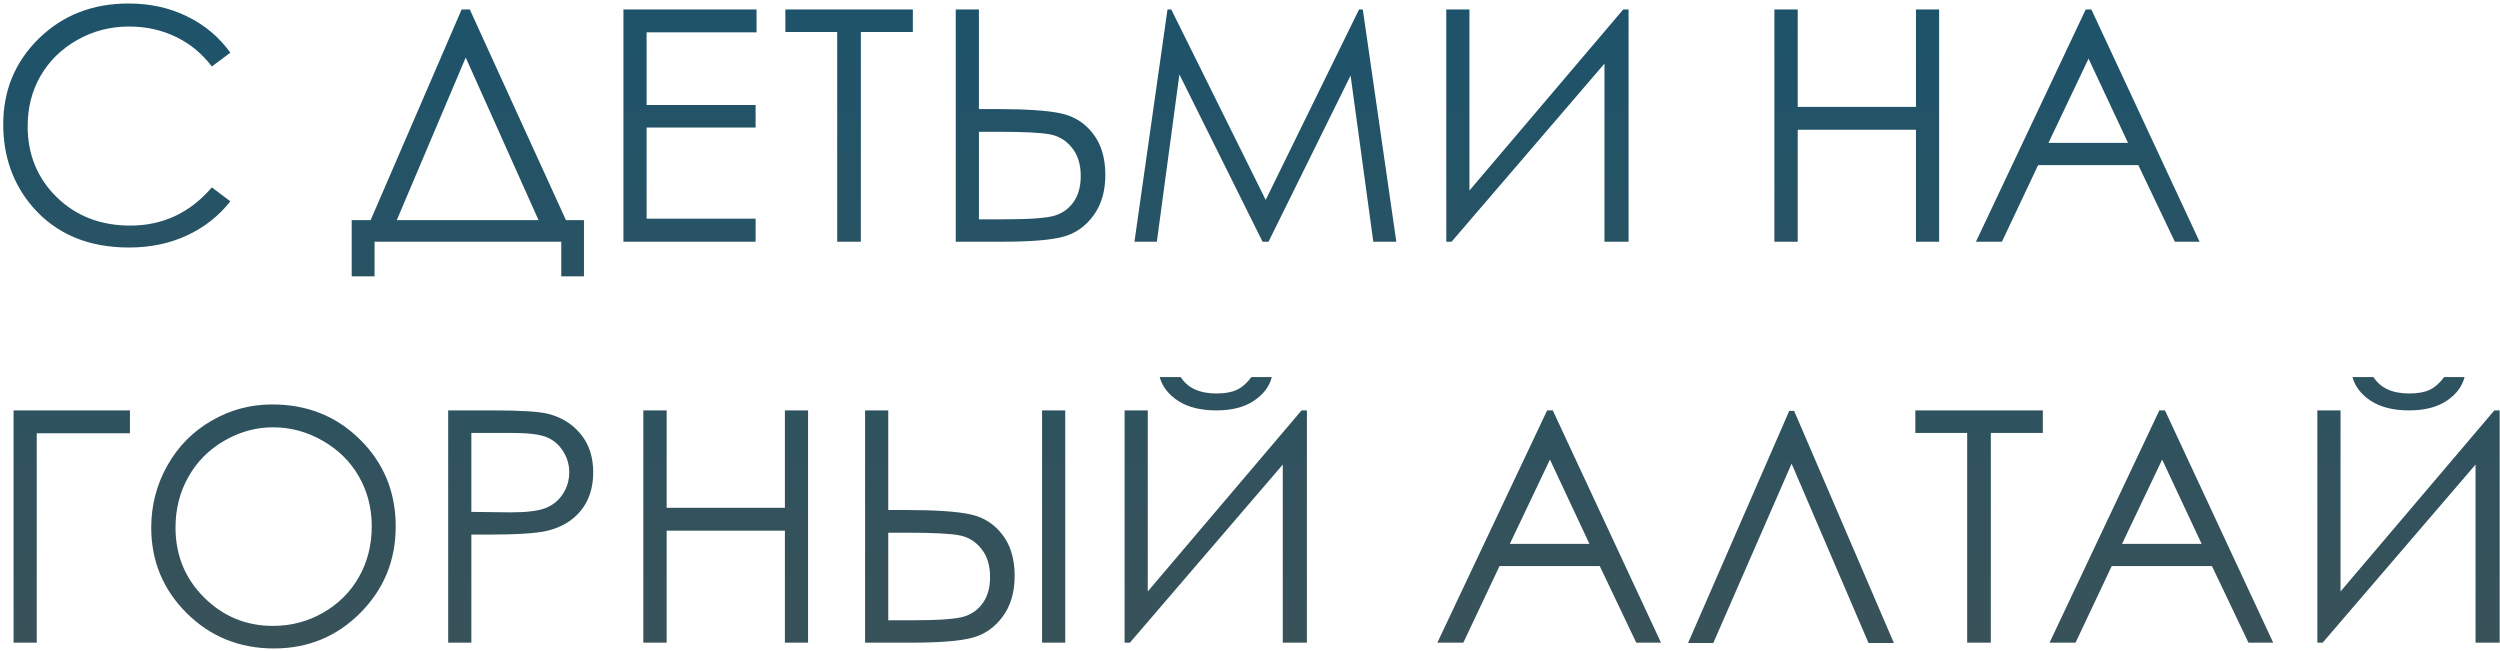 <?xml version="1.0" encoding="UTF-8"?> <svg xmlns="http://www.w3.org/2000/svg" width="530" height="138" viewBox="0 0 530 138" fill="none"> <path d="M48.83 11.168L44.912 14.09C42.787 11.301 40.219 9.198 37.209 7.781C34.221 6.342 30.934 5.623 27.348 5.623C23.408 5.623 19.766 6.564 16.424 8.445C13.081 10.327 10.48 12.861 8.621 16.049C6.784 19.214 5.865 22.789 5.865 26.773C5.865 32.772 7.924 37.786 12.041 41.815C16.158 45.821 21.349 47.824 27.613 47.824C34.52 47.824 40.286 45.124 44.912 39.723L48.83 42.678C46.373 45.799 43.307 48.212 39.633 49.916C35.958 51.62 31.863 52.473 27.348 52.473C18.715 52.473 11.908 49.606 6.928 43.873C2.766 39.025 0.686 33.182 0.686 26.342C0.686 19.148 3.209 13.083 8.256 8.146C13.325 3.21 19.656 0.742 27.248 0.742C31.852 0.742 36.003 1.661 39.699 3.498C43.418 5.313 46.462 7.87 48.83 11.168ZM79.407 58.582H74.56V46.662H78.577L97.868 2.004H99.595L119.982 46.662H123.8V58.582H118.986V51.244H79.407V58.582ZM84.122 46.662H114.171L98.732 12.197L84.122 46.662ZM132.166 2.004H160.389V6.852H137.08V22.258H160.189V27.039H137.08V46.363H160.189V51.244H132.166V2.004ZM166.497 6.785V2.004H193.524V6.785H182.501V51.244H177.487V6.785H166.497ZM202.62 2.004H207.534V23.121H211.12C217.54 23.121 222.155 23.431 224.966 24.051C227.777 24.671 230.035 26.109 231.739 28.367C233.466 30.603 234.329 33.503 234.329 37.066C234.329 40.542 233.488 43.419 231.806 45.699C230.146 47.979 228.021 49.473 225.431 50.182C222.841 50.89 218.502 51.244 212.415 51.244H202.62V2.004ZM207.534 46.496H212.78C218.336 46.496 221.956 46.23 223.638 45.699C225.32 45.168 226.648 44.194 227.622 42.777C228.618 41.361 229.116 39.535 229.116 37.299C229.116 34.82 228.486 32.816 227.224 31.289C225.984 29.74 224.402 28.799 222.476 28.467C220.55 28.113 216.964 27.936 211.718 27.936H207.534V46.496ZM240.504 51.244L247.51 2.004H248.306L268.328 42.379L288.117 2.004H288.914L296.019 51.244H291.139L286.324 16.016L268.926 51.244H267.664L250.033 15.783L245.252 51.244H240.504ZM345.258 51.244H340.145V13.492L307.739 51.244H306.61V2.004H311.524V40.387L344.129 2.004H345.258V51.244ZM376.168 2.004H381.115V22.656H406.183V2.004H411.097V51.244H406.183V27.504H381.115V51.244H376.168V2.004ZM443.37 2.004L466.313 51.244H461.067L453.33 35.008H432.08L424.411 51.244H418.899L442.174 2.004H443.37ZM442.772 12.43L434.272 30.293H451.139L442.772 12.43ZM7.791 136.244H2.877V87.004H27.547V91.852H7.791V136.244ZM57.694 85.742C65.132 85.742 71.352 88.232 76.354 93.213C81.379 98.193 83.891 104.325 83.891 111.607C83.891 118.801 81.39 124.911 76.387 129.936C71.385 134.96 65.286 137.473 58.092 137.473C50.788 137.473 44.623 134.982 39.598 130.002C34.574 124.999 32.061 118.945 32.061 111.84C32.061 107.125 33.201 102.742 35.481 98.691C37.761 94.641 40.882 91.475 44.844 89.195C48.807 86.893 53.09 85.742 57.694 85.742ZM57.893 90.59C54.263 90.59 50.81 91.542 47.534 93.445C44.28 95.327 41.745 97.883 39.93 101.115C38.115 104.325 37.208 107.9 37.208 111.84C37.208 117.684 39.222 122.62 43.251 126.648C47.301 130.677 52.182 132.691 57.893 132.691C61.7 132.691 65.231 131.762 68.485 129.902C71.739 128.043 74.273 125.52 76.088 122.332C77.904 119.122 78.811 115.548 78.811 111.607C78.811 107.712 77.904 104.181 76.088 101.016C74.273 97.85 71.717 95.327 68.419 93.445C65.12 91.542 61.612 90.59 57.893 90.59ZM95.013 87.004H104.808C110.452 87.004 114.249 87.247 116.197 87.734C119.03 88.443 121.332 89.87 123.103 92.018C124.874 94.165 125.759 96.876 125.759 100.152C125.759 103.406 124.885 106.107 123.136 108.254C121.409 110.379 119.019 111.807 115.964 112.537C113.728 113.068 109.556 113.334 103.447 113.334H99.927V136.244H95.013V87.004ZM99.927 91.785V108.52L108.294 108.619C111.637 108.619 114.083 108.32 115.632 107.723C117.204 107.103 118.432 106.107 119.318 104.734C120.225 103.34 120.679 101.812 120.679 100.152C120.679 98.47 120.225 96.943 119.318 95.57C118.432 94.198 117.259 93.224 115.798 92.648C114.337 92.073 111.947 91.785 108.626 91.785H99.927ZM136.383 87.004H141.33V107.656H166.398V87.004H171.312V136.244H166.398V112.504H141.33V136.244H136.383V87.004ZM183.397 87.004H188.311V108.121H191.897C198.316 108.121 202.932 108.431 205.743 109.051C208.554 109.671 210.812 111.109 212.516 113.367C214.243 115.603 215.106 118.503 215.106 122.066C215.106 125.542 214.265 128.419 212.583 130.699C210.922 132.979 208.797 134.473 206.208 135.182C203.618 135.89 199.279 136.244 193.192 136.244H183.397V87.004ZM188.311 131.496H193.557C199.113 131.496 202.732 131.23 204.415 130.699C206.097 130.168 207.425 129.194 208.399 127.777C209.395 126.361 209.893 124.535 209.893 122.299C209.893 119.82 209.262 117.816 208.001 116.289C206.761 114.74 205.178 113.799 203.253 113.467C201.327 113.113 197.741 112.936 192.495 112.936H188.311V131.496ZM220.917 87.004H225.831V136.244H220.917V87.004ZM277.062 136.244H271.948V98.492L239.542 136.244H238.413V87.004H243.327V125.387L275.933 87.004H277.062V136.244ZM245.851 79.932H250.3C251.053 81.105 252.06 81.979 253.321 82.555C254.583 83.13 256.111 83.418 257.904 83.418C259.674 83.418 261.102 83.163 262.187 82.654C263.293 82.145 264.334 81.238 265.308 79.932H269.624C269.115 81.946 267.842 83.628 265.806 84.978C263.792 86.329 261.146 87.004 257.87 87.004C254.572 87.004 251.883 86.34 249.802 85.012C247.743 83.684 246.426 81.99 245.851 79.932ZM329.188 87.004L352.131 136.244H346.885L339.149 120.008H317.899L310.229 136.244H304.717L327.993 87.004H329.188ZM328.59 97.43L320.09 115.293H336.957L328.59 97.43ZM401.503 136.311H396.124L379.821 98.293L363.22 136.311H357.874L379.323 87.103H380.353L401.503 136.311ZM406.051 91.785V87.004H433.078V91.785H422.054V136.244H417.041V91.785H406.051ZM458.975 87.004L481.918 136.244H476.672L468.936 120.008H447.686L440.016 136.244H434.504L457.78 87.004H458.975ZM458.377 97.43L449.877 115.293H466.745L458.377 97.43ZM529.929 136.244H524.815V98.492L492.409 136.244H491.28V87.004H496.194V125.387L528.8 87.004H529.929V136.244ZM498.718 79.932H503.167C503.92 81.105 504.927 81.979 506.189 82.555C507.45 83.13 508.978 83.418 510.771 83.418C512.541 83.418 513.969 83.163 515.054 82.654C516.161 82.145 517.201 81.238 518.175 79.932H522.491C521.982 81.946 520.709 83.628 518.673 84.978C516.659 86.329 514.013 87.004 510.737 87.004C507.439 87.004 504.75 86.34 502.669 85.012C500.61 83.684 499.293 81.99 498.718 79.932Z" fill="url(#paint0_linear_66_85)"></path> <defs> <linearGradient id="paint0_linear_66_85" x1="267" y1="-10" x2="267" y2="160" gradientUnits="userSpaceOnUse"> <stop stop-color="#1B536C"></stop> <stop offset="1" stop-color="#3D5256"></stop> </linearGradient> </defs> </svg> 